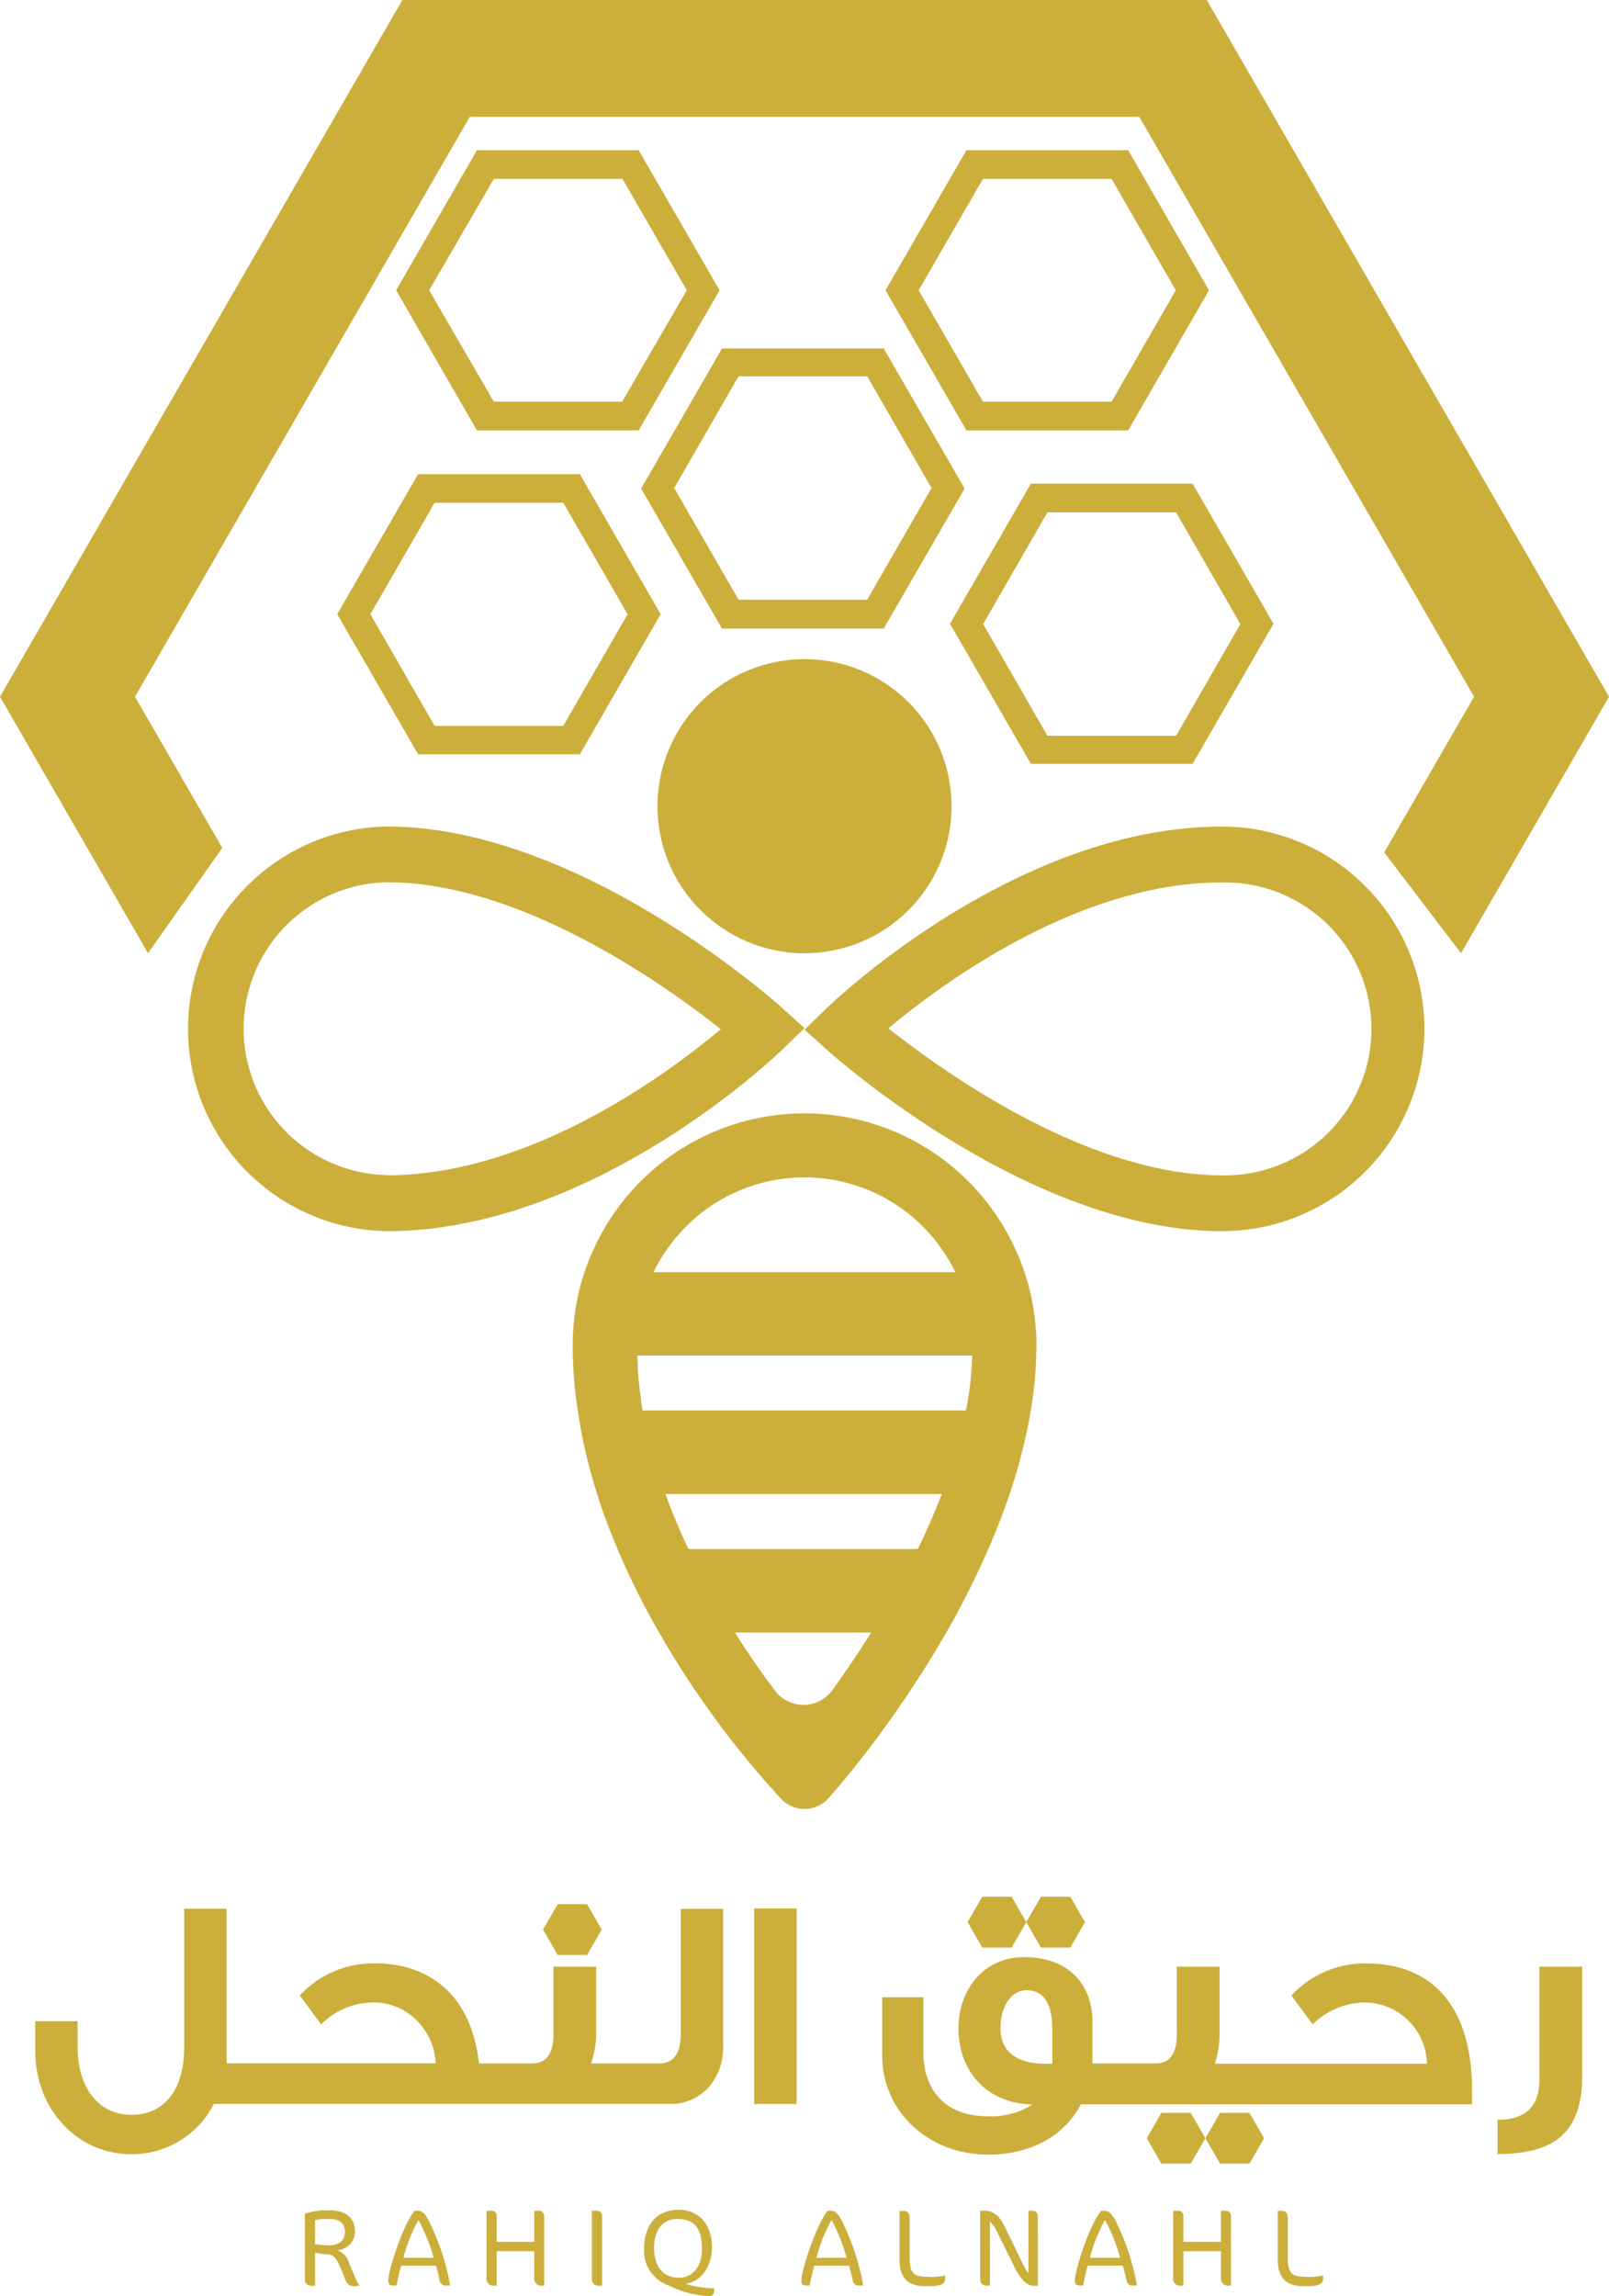 <?xml version="1.0" encoding="UTF-8"?> <svg xmlns="http://www.w3.org/2000/svg" viewBox="0 0 273.69 390.53"><defs><style>.cls-1{fill:#ccae3b;}</style></defs><title>n</title><g id="Layer_2" data-name="Layer 2"><g id="Layer_1-2" data-name="Layer 1"><path class="cls-1" d="M242.29,175a34.46,34.46,0,0,0-34.42-34.42c-35,0-66.07,29.74-67.37,31l-3.65,3.54,3.78,3.4c1.4,1.26,34.65,30.88,67.24,30.88A34.46,34.46,0,0,0,242.29,175Zm-34.42-24.91a24.91,24.91,0,1,1,0,49.81c-22.76,0-47.22-17.45-56.75-25C160.2,167.29,183.48,150.08,207.87,150.08Z"></path><path class="cls-1" d="M136.85,174.86l-3.78-3.41c-1.4-1.26-34.65-30.88-67.25-30.88a34.42,34.42,0,0,0,0,68.83c35,0,66.08-29.73,67.38-31Zm-71,25a24.91,24.91,0,0,1,0-49.81c22.77,0,47.23,17.45,56.76,25C113.5,182.69,90.22,199.89,65.82,199.89Z"></path><path class="cls-1" d="M168.07,263.54c1.36-3.07,2.57-6.21,3.67-9.43l.7-2.14c.77-2.47,1.43-5,2-7.51.12-.53.25-1.06.35-1.59q.3-1.49.54-3c.13-.7.24-1.44.34-2.14a69.26,69.26,0,0,0,.63-9c0-.86,0-1.75-.11-2.62A38.37,38.37,0,0,0,172.49,212a39.38,39.38,0,0,0-71.29,0,38.18,38.18,0,0,0-3.69,14.18c-.08.87-.1,1.76-.1,2.62a74.27,74.27,0,0,0,.57,9c.08.7.19,1.44.32,2.14h0a80.6,80.6,0,0,0,1.84,9.18c.25,1,.52,1.93.8,2.89.14.49.29,1,.44,1.45.07.23.15.47.21.69h0c1,3.25,2.23,6.42,3.51,9.43a128.89,128.89,0,0,0,7.09,14.21A156.69,156.69,0,0,0,132.92,306a5.45,5.45,0,0,0,8-.16c.39-.42,3.09-3.46,6.86-8.38a188.8,188.8,0,0,0,13.13-19.7A145,145,0,0,0,168.07,263.54Zm-31.22-63.29a28.43,28.43,0,0,1,23,11.73,26.4,26.4,0,0,1,2.64,4.38H111.18a26.4,26.4,0,0,1,2.64-4.38A28.43,28.43,0,0,1,136.85,200.25ZM109,237.76a55.91,55.91,0,0,1-.58-7.2h56.95a54.78,54.78,0,0,1-.68,7.2c-.1.7-.23,1.41-.39,2.14H109.31C109.16,239.2,109.05,238.46,109,237.76Zm51.19,16.35h0c-1.23,3.2-2.59,6.34-4.08,9.35h-39q-2.16-4.51-3.92-9.35h47Zm-12.06,23.64c-2.28,3.61-4.51,6.88-6.55,9.71a6.07,6.07,0,0,1-9.76.08c-2.12-2.83-4.45-6.1-6.75-9.79,0,0,0-.06,0-.08h23.16S148.1,277.72,148.08,277.75Z"></path><circle class="cls-1" cx="136.85" cy="137.11" r="25.01" transform="translate(-27.84 35.11) rotate(-13.28)"></circle><polygon class="cls-1" points="37.81 144.21 22.96 118.5 79.91 19.87 193.79 19.87 250.74 118.5 235.45 144.97 248.52 162.12 273.69 118.5 205.27 0 68.44 0 0 118.5 25.18 162.12 37.81 144.21"></polygon><path class="cls-1" d="M59.37,384.87a3.24,3.24,0,0,0-2-2.17,3.15,3.15,0,0,0,3-3.28c0-2.19-1.58-3.48-4.14-3.48H55.08a10.87,10.87,0,0,0-3.22.57v11.13a1,1,0,0,0,1.09,1.1h.64v-5.6a17.18,17.18,0,0,0,2.14.28c.78.06,1.35.27,2.13,2.14l.94,2.27a1.39,1.39,0,0,0,1.41,1c.26,0,.91-.1.91-.1v-.09a4.9,4.9,0,0,1-.59-1Zm-3.49-3a14.33,14.33,0,0,1-2.29-.19v-4.06a5.89,5.89,0,0,1,1.53-.21h1c1.37,0,2.55.5,2.55,2.23S57.23,381.9,55.88,381.9Z"></path><path class="cls-1" d="M71.1,376h-.57c-2,2.4-4.48,10.12-4.48,11.89,0,.57.23.82.76.82h.65c.19-1.05.52-2.42.78-3.37h5.93c.15.61.44,1.6.61,2.46a1,1,0,0,0,1.18.91h.61a40.78,40.78,0,0,0-3.77-11.28C72.26,376.49,71.81,376,71.1,376Zm-2.48,8a26.9,26.9,0,0,1,2.56-6.43A29.67,29.67,0,0,1,73.75,384Z"></path><path class="cls-1" d="M91.7,376h-.82v5.28H84.49v-4.42a.81.81,0,0,0-.8-.86h-.93V387.5a1.13,1.13,0,0,0,1.1,1.24h.63v-5.85h6.39v4.61A1.16,1.16,0,0,0,92,388.74h.57V376.89A.87.87,0,0,0,91.7,376Z"></path><path class="cls-1" d="M101.52,376h-.85V387.5a1.09,1.09,0,0,0,1.14,1.24h.61V376.89A.9.9,0,0,0,101.52,376Z"></path><path class="cls-1" d="M121.11,382.22c0-3.86-2.21-6.38-5.62-6.38-4.06,0-5.93,2.88-5.93,6.69a6.22,6.22,0,0,0,4.25,6.21,17.24,17.24,0,0,0,6.81,1.79.82.82,0,0,0,.85-.76v-.59a16.48,16.48,0,0,1-4.86-.76C119,388.15,121.11,385.71,121.11,382.22Zm-9.85,0c0-2.28,1-4.82,3.94-4.82s4.2,1.6,4.2,5.09c0,3-1.57,4.9-3.91,4.9C112.82,387.39,111.26,385.56,111.26,382.22Z"></path><path class="cls-1" d="M141.36,376h-.57c-1.95,2.4-4.48,10.12-4.48,11.89,0,.57.23.82.76.82h.65c.19-1.05.53-2.42.78-3.37h5.93c.15.61.44,1.6.61,2.46a1,1,0,0,0,1.18.91h.61a40.78,40.78,0,0,0-3.77-11.28C142.52,376.49,142.08,376,141.36,376Zm-2.48,8a27.32,27.32,0,0,1,2.56-6.43A29.67,29.67,0,0,1,144,384Z"></path><path class="cls-1" d="M157.61,387.22c-2.34,0-2.88-.69-2.88-3.41v-6.52c0-1-.42-1.28-1.1-1.28H153v8.27c0,2.9,1.27,4.54,4.23,4.54h1.05c2.13,0,2.49-.61,2.49-1.36V387a10.11,10.11,0,0,1-2.49.27Z"></path><path class="cls-1" d="M175.65,376h-.72v10.63a14,14,0,0,1-1.45-2.66l-2.67-5.45C170.05,377,169,376,167.55,376h-.82v11.57c0,.74.42,1.16.94,1.16h.72v-10.9A7.58,7.58,0,0,1,169.8,380l2.69,5.43c1.35,2.72,2.34,3.35,3.52,3.35h.52V376.93A.88.88,0,0,0,175.65,376Z"></path><path class="cls-1" d="M187.88,376h-.57c-2,2.4-4.48,10.12-4.48,11.89,0,.57.23.82.76.82h.65c.19-1.05.53-2.42.78-3.37H191c.15.61.44,1.6.61,2.46a1,1,0,0,0,1.18.91h.61a40.78,40.78,0,0,0-3.77-11.28C189,376.49,188.59,376,187.88,376Zm-2.48,8a26.9,26.9,0,0,1,2.56-6.43,29.67,29.67,0,0,1,2.57,6.43Z"></path><path class="cls-1" d="M208.51,376h-.82v5.28h-6.4v-4.42a.81.81,0,0,0-.8-.86h-.93V387.5a1.13,1.13,0,0,0,1.1,1.24h.63v-5.85h6.4v4.61a1.16,1.16,0,0,0,1.13,1.24h.57V376.89A.87.87,0,0,0,208.51,376Z"></path><path class="cls-1" d="M221.94,387.22c-2.34,0-2.89-.69-2.89-3.41v-6.52c0-1-.42-1.28-1.09-1.28h-.61v8.27c0,2.9,1.26,4.54,4.23,4.54h1c2.13,0,2.48-.61,2.48-1.36V387a10,10,0,0,1-2.48.27Z"></path><path class="cls-1" d="M115.8,345.89c0,3.35-1.24,5.06-3.66,5.06H100.53a15.37,15.37,0,0,0,.88-5.22V334.49H94.14V346c0,3.29-1.24,4.95-3.66,4.95h-9c-.88-7.64-4.13-12.74-9.64-15.38a18.91,18.91,0,0,0-8.05-1.64A17,17,0,0,0,51,339.39c1.71,2.33,2.9,3.92,3.62,4.9a12.74,12.74,0,0,1,8.61-3.71,10.31,10.31,0,0,1,7.94,3.35,10.93,10.93,0,0,1,2.94,7H38.55v-26.3H31.33v23.56c0,7.22-3.36,11.5-9,11.5s-9.13-4.75-9.13-11.5v-4.43H6v5.1c0,9.91,7.22,17.53,16.3,17.53a15.66,15.66,0,0,0,14.08-8.56h77.31a8.63,8.63,0,0,0,7.12-3.14A10.37,10.37,0,0,0,123,347.9V324.65H115.8Z"></path><rect class="cls-1" x="128.28" y="324.59" width="7.22" height="33.25"></rect><path class="cls-1" d="M232.46,333.93a17.06,17.06,0,0,0-12.79,5.46c1.7,2.33,2.89,3.92,3.61,4.9a13,13,0,0,1,8.66-3.71A10.65,10.65,0,0,1,242.72,351H206.63a15.87,15.87,0,0,0,.82-5.22V334.49h-7.28V346c0,3.29-1.18,4.95-3.61,4.95H185.83v-7c0-6.86-4.48-11.09-11.6-11.09-6.71,0-11.19,5.27-11.19,12.17,0,7.48,5.1,12.79,12.59,12.9a13.12,13.12,0,0,1-7.64,2c-7,0-10.93-4.23-10.93-11v-9.23h-7v9.85c0,9.84,8.14,16.91,18,16.91,7.28,0,13-3.19,15.79-8.56H250.4v-2.37C250.4,342,244.27,334,232.46,333.93ZM179,351h-1.19c-4.9,0-7.63-2.12-7.63-6,0-3.41,1.59-6.5,4.48-6.5s4.34,2.27,4.34,6.76Z"></path><path class="cls-1" d="M261.85,353.73q0,6.81-7.12,6.8v5.83c5,0,8.56-1,10.79-3,2.42-2.11,3.61-5.52,3.61-10.26V334.49h-7.28Z"></path><polygon class="cls-1" points="207.53 359.35 205.04 363.67 202.54 359.35 197.55 359.35 195.06 363.67 197.55 367.99 202.54 367.99 205.04 363.67 207.53 367.99 212.53 367.99 215.02 363.67 212.53 359.35 207.53 359.35"></polygon><polygon class="cls-1" points="174.57 326.91 172.07 322.59 167.08 322.59 164.59 326.91 167.08 331.24 172.07 331.24 174.57 326.91 177.06 331.24 182.06 331.24 184.55 326.91 182.06 322.59 177.06 322.59 174.57 326.91"></polygon><polygon class="cls-1" points="99.86 332.5 102.35 328.18 99.86 323.86 94.86 323.86 92.37 328.18 94.86 332.5 99.86 332.5"></polygon><path class="cls-1" d="M81.13,25.55,67.38,49.37,81.13,73.2h27.51L122.4,49.37,108.64,25.55Zm24.7,42.77H84L73,49.37,84,30.42h21.88l10.94,18.95Z"></path><path class="cls-1" d="M164.39,25.55,150.63,49.37,164.39,73.2H191.9l13.75-23.83L191.9,25.55Zm24.69,42.77H167.2L156.26,49.37,167.2,30.42h21.88L200,49.37Z"></path><path class="cls-1" d="M122.81,59.27,109.06,83.09l13.75,23.82h27.51l13.76-23.82L150.32,59.27ZM147.51,102H125.63l-10.95-19,10.95-19h21.88l10.94,19Z"></path><path class="cls-1" d="M202.86,129.91l13.76-23.82L202.86,82.26H175.35L161.6,106.09l13.75,23.82ZM178.17,87.14h21.88l10.94,19-10.94,19H178.17l-10.94-19Z"></path><path class="cls-1" d="M71.12,128.29H98.63l13.75-23.83L98.63,80.64H71.12L57.36,104.46Zm2.81-42.78H95.81l10.94,18.95-10.94,19H73.93L63,104.46Z"></path></g></g></svg> 